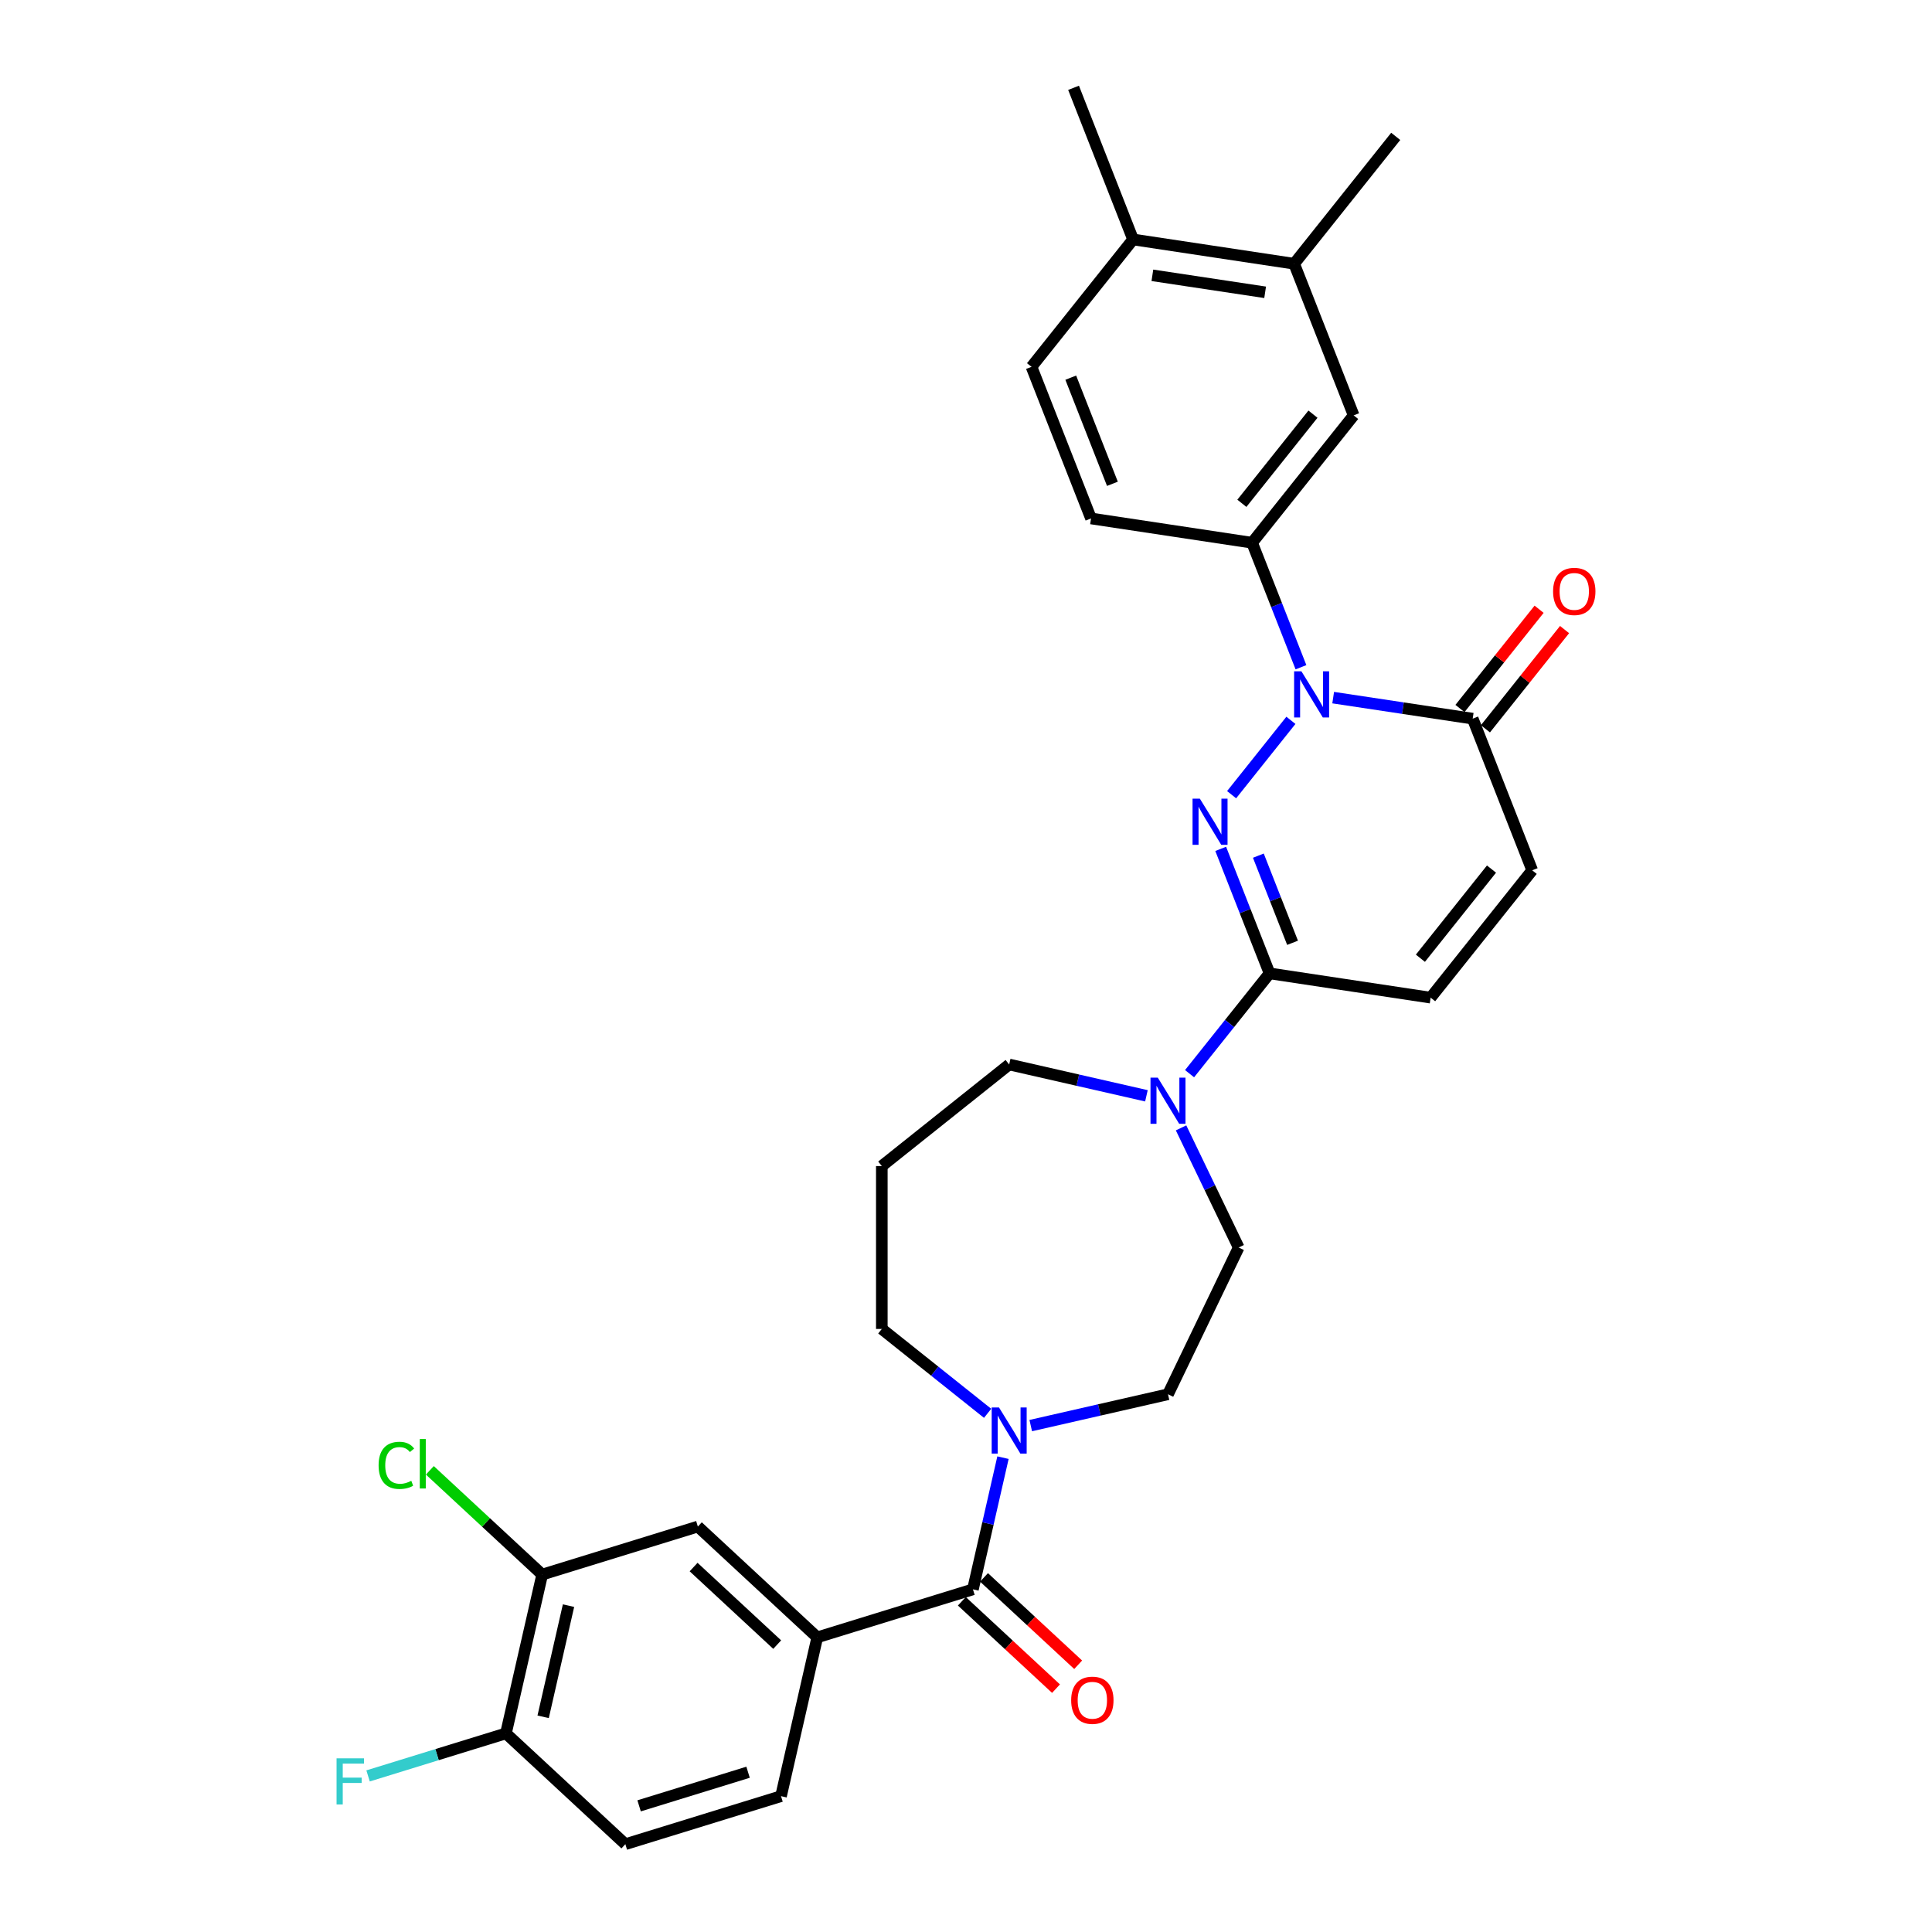 <?xml version='1.0' encoding='iso-8859-1'?>
<svg version='1.1' baseProfile='full'
              xmlns='http://www.w3.org/2000/svg'
                      xmlns:rdkit='http://www.rdkit.org/xml'
                      xmlns:xlink='http://www.w3.org/1999/xlink'
                  xml:space='preserve'
width='1000px' height='1000px' viewBox='0 0 1000 1000'>
<!-- END OF HEADER -->
<rect style='opacity:1.0;fill:#FFFFFF;stroke:none' width='1000' height='1000' x='0' y='0'> </rect>
<path class='bond-0' d='M 637.482,411.33 L 668.173,372.845' style='fill:none;fill-rule:evenodd;stroke:#0000FF;stroke-width:6px;stroke-linecap:butt;stroke-linejoin:miter;stroke-opacity:1' />
<path class='bond-1' d='M 631.831,439.376 L 644.477,471.597' style='fill:none;fill-rule:evenodd;stroke:#0000FF;stroke-width:6px;stroke-linecap:butt;stroke-linejoin:miter;stroke-opacity:1' />
<path class='bond-1' d='M 644.477,471.597 L 657.123,503.817' style='fill:none;fill-rule:evenodd;stroke:#000000;stroke-width:6px;stroke-linecap:butt;stroke-linejoin:miter;stroke-opacity:1' />
<path class='bond-1' d='M 651.323,442.881 L 660.175,465.436' style='fill:none;fill-rule:evenodd;stroke:#0000FF;stroke-width:6px;stroke-linecap:butt;stroke-linejoin:miter;stroke-opacity:1' />
<path class='bond-1' d='M 660.175,465.436 L 669.027,487.99' style='fill:none;fill-rule:evenodd;stroke:#000000;stroke-width:6px;stroke-linecap:butt;stroke-linejoin:miter;stroke-opacity:1' />
<path class='bond-3' d='M 690.052,361.09 L 726.158,366.532' style='fill:none;fill-rule:evenodd;stroke:#0000FF;stroke-width:6px;stroke-linecap:butt;stroke-linejoin:miter;stroke-opacity:1' />
<path class='bond-3' d='M 726.158,366.532 L 762.264,371.974' style='fill:none;fill-rule:evenodd;stroke:#000000;stroke-width:6px;stroke-linecap:butt;stroke-linejoin:miter;stroke-opacity:1' />
<path class='bond-5' d='M 673.376,345.36 L 660.73,313.14' style='fill:none;fill-rule:evenodd;stroke:#0000FF;stroke-width:6px;stroke-linecap:butt;stroke-linejoin:miter;stroke-opacity:1' />
<path class='bond-5' d='M 660.73,313.14 L 648.084,280.919' style='fill:none;fill-rule:evenodd;stroke:#000000;stroke-width:6px;stroke-linecap:butt;stroke-linejoin:miter;stroke-opacity:1' />
<path class='bond-4' d='M 657.123,503.817 L 636.419,529.779' style='fill:none;fill-rule:evenodd;stroke:#000000;stroke-width:6px;stroke-linecap:butt;stroke-linejoin:miter;stroke-opacity:1' />
<path class='bond-4' d='M 636.419,529.779 L 615.715,555.74' style='fill:none;fill-rule:evenodd;stroke:#0000FF;stroke-width:6px;stroke-linecap:butt;stroke-linejoin:miter;stroke-opacity:1' />
<path class='bond-8' d='M 657.123,503.817 L 740.498,516.384' style='fill:none;fill-rule:evenodd;stroke:#000000;stroke-width:6px;stroke-linecap:butt;stroke-linejoin:miter;stroke-opacity:1' />
<path class='bond-2' d='M 503.587,822.637 L 511.365,788.559' style='fill:none;fill-rule:evenodd;stroke:#000000;stroke-width:6px;stroke-linecap:butt;stroke-linejoin:miter;stroke-opacity:1' />
<path class='bond-2' d='M 511.365,788.559 L 519.143,754.482' style='fill:none;fill-rule:evenodd;stroke:#0000FF;stroke-width:6px;stroke-linecap:butt;stroke-linejoin:miter;stroke-opacity:1' />
<path class='bond-7' d='M 503.587,822.637 L 423.016,847.49' style='fill:none;fill-rule:evenodd;stroke:#000000;stroke-width:6px;stroke-linecap:butt;stroke-linejoin:miter;stroke-opacity:1' />
<path class='bond-17' d='M 497.852,828.818 L 522.222,851.43' style='fill:none;fill-rule:evenodd;stroke:#000000;stroke-width:6px;stroke-linecap:butt;stroke-linejoin:miter;stroke-opacity:1' />
<path class='bond-17' d='M 522.222,851.43 L 546.591,874.042' style='fill:none;fill-rule:evenodd;stroke:#FF0000;stroke-width:6px;stroke-linecap:butt;stroke-linejoin:miter;stroke-opacity:1' />
<path class='bond-17' d='M 509.322,816.456 L 533.692,839.068' style='fill:none;fill-rule:evenodd;stroke:#000000;stroke-width:6px;stroke-linecap:butt;stroke-linejoin:miter;stroke-opacity:1' />
<path class='bond-17' d='M 533.692,839.068 L 558.061,861.68' style='fill:none;fill-rule:evenodd;stroke:#FF0000;stroke-width:6px;stroke-linecap:butt;stroke-linejoin:miter;stroke-opacity:1' />
<path class='bond-18' d='M 768.856,377.231 L 789.338,351.547' style='fill:none;fill-rule:evenodd;stroke:#000000;stroke-width:6px;stroke-linecap:butt;stroke-linejoin:miter;stroke-opacity:1' />
<path class='bond-18' d='M 789.338,351.547 L 809.821,325.863' style='fill:none;fill-rule:evenodd;stroke:#FF0000;stroke-width:6px;stroke-linecap:butt;stroke-linejoin:miter;stroke-opacity:1' />
<path class='bond-18' d='M 755.672,366.717 L 776.154,341.033' style='fill:none;fill-rule:evenodd;stroke:#000000;stroke-width:6px;stroke-linecap:butt;stroke-linejoin:miter;stroke-opacity:1' />
<path class='bond-18' d='M 776.154,341.033 L 796.637,315.349' style='fill:none;fill-rule:evenodd;stroke:#FF0000;stroke-width:6px;stroke-linecap:butt;stroke-linejoin:miter;stroke-opacity:1' />
<path class='bond-31' d='M 762.264,371.974 L 793.068,450.462' style='fill:none;fill-rule:evenodd;stroke:#000000;stroke-width:6px;stroke-linecap:butt;stroke-linejoin:miter;stroke-opacity:1' />
<path class='bond-15' d='M 611.317,583.786 L 626.226,614.746' style='fill:none;fill-rule:evenodd;stroke:#0000FF;stroke-width:6px;stroke-linecap:butt;stroke-linejoin:miter;stroke-opacity:1' />
<path class='bond-15' d='M 626.226,614.746 L 641.136,645.705' style='fill:none;fill-rule:evenodd;stroke:#000000;stroke-width:6px;stroke-linecap:butt;stroke-linejoin:miter;stroke-opacity:1' />
<path class='bond-27' d='M 593.388,567.191 L 557.869,559.084' style='fill:none;fill-rule:evenodd;stroke:#0000FF;stroke-width:6px;stroke-linecap:butt;stroke-linejoin:miter;stroke-opacity:1' />
<path class='bond-27' d='M 557.869,559.084 L 522.349,550.976' style='fill:none;fill-rule:evenodd;stroke:#000000;stroke-width:6px;stroke-linecap:butt;stroke-linejoin:miter;stroke-opacity:1' />
<path class='bond-10' d='M 648.084,280.919 L 700.655,214.998' style='fill:none;fill-rule:evenodd;stroke:#000000;stroke-width:6px;stroke-linecap:butt;stroke-linejoin:miter;stroke-opacity:1' />
<path class='bond-10' d='M 642.786,260.517 L 679.585,214.372' style='fill:none;fill-rule:evenodd;stroke:#000000;stroke-width:6px;stroke-linecap:butt;stroke-linejoin:miter;stroke-opacity:1' />
<path class='bond-19' d='M 648.084,280.919 L 564.709,268.352' style='fill:none;fill-rule:evenodd;stroke:#000000;stroke-width:6px;stroke-linecap:butt;stroke-linejoin:miter;stroke-opacity:1' />
<path class='bond-6' d='M 533.513,737.886 L 569.032,729.779' style='fill:none;fill-rule:evenodd;stroke:#0000FF;stroke-width:6px;stroke-linecap:butt;stroke-linejoin:miter;stroke-opacity:1' />
<path class='bond-6' d='M 569.032,729.779 L 604.552,721.672' style='fill:none;fill-rule:evenodd;stroke:#000000;stroke-width:6px;stroke-linecap:butt;stroke-linejoin:miter;stroke-opacity:1' />
<path class='bond-32' d='M 511.186,731.532 L 483.807,709.698' style='fill:none;fill-rule:evenodd;stroke:#0000FF;stroke-width:6px;stroke-linecap:butt;stroke-linejoin:miter;stroke-opacity:1' />
<path class='bond-32' d='M 483.807,709.698 L 456.428,687.864' style='fill:none;fill-rule:evenodd;stroke:#000000;stroke-width:6px;stroke-linecap:butt;stroke-linejoin:miter;stroke-opacity:1' />
<path class='bond-11' d='M 423.016,847.49 L 361.208,790.14' style='fill:none;fill-rule:evenodd;stroke:#000000;stroke-width:6px;stroke-linecap:butt;stroke-linejoin:miter;stroke-opacity:1' />
<path class='bond-11' d='M 402.275,851.249 L 359.009,811.104' style='fill:none;fill-rule:evenodd;stroke:#000000;stroke-width:6px;stroke-linecap:butt;stroke-linejoin:miter;stroke-opacity:1' />
<path class='bond-21' d='M 423.016,847.49 L 404.254,929.693' style='fill:none;fill-rule:evenodd;stroke:#000000;stroke-width:6px;stroke-linecap:butt;stroke-linejoin:miter;stroke-opacity:1' />
<path class='bond-9' d='M 740.498,516.384 L 793.068,450.462' style='fill:none;fill-rule:evenodd;stroke:#000000;stroke-width:6px;stroke-linecap:butt;stroke-linejoin:miter;stroke-opacity:1' />
<path class='bond-9' d='M 735.199,495.982 L 771.998,449.837' style='fill:none;fill-rule:evenodd;stroke:#000000;stroke-width:6px;stroke-linecap:butt;stroke-linejoin:miter;stroke-opacity:1' />
<path class='bond-13' d='M 700.655,214.998 L 669.851,136.51' style='fill:none;fill-rule:evenodd;stroke:#000000;stroke-width:6px;stroke-linecap:butt;stroke-linejoin:miter;stroke-opacity:1' />
<path class='bond-12' d='M 361.208,790.14 L 280.637,814.993' style='fill:none;fill-rule:evenodd;stroke:#000000;stroke-width:6px;stroke-linecap:butt;stroke-linejoin:miter;stroke-opacity:1' />
<path class='bond-25' d='M 280.637,814.993 L 251.562,788.015' style='fill:none;fill-rule:evenodd;stroke:#000000;stroke-width:6px;stroke-linecap:butt;stroke-linejoin:miter;stroke-opacity:1' />
<path class='bond-25' d='M 251.562,788.015 L 222.488,761.038' style='fill:none;fill-rule:evenodd;stroke:#00CC00;stroke-width:6px;stroke-linecap:butt;stroke-linejoin:miter;stroke-opacity:1' />
<path class='bond-34' d='M 280.637,814.993 L 261.875,897.196' style='fill:none;fill-rule:evenodd;stroke:#000000;stroke-width:6px;stroke-linecap:butt;stroke-linejoin:miter;stroke-opacity:1' />
<path class='bond-34' d='M 294.263,831.076 L 281.13,888.618' style='fill:none;fill-rule:evenodd;stroke:#000000;stroke-width:6px;stroke-linecap:butt;stroke-linejoin:miter;stroke-opacity:1' />
<path class='bond-29' d='M 669.851,136.51 L 722.421,70.588' style='fill:none;fill-rule:evenodd;stroke:#000000;stroke-width:6px;stroke-linecap:butt;stroke-linejoin:miter;stroke-opacity:1' />
<path class='bond-33' d='M 669.851,136.51 L 586.476,123.943' style='fill:none;fill-rule:evenodd;stroke:#000000;stroke-width:6px;stroke-linecap:butt;stroke-linejoin:miter;stroke-opacity:1' />
<path class='bond-33' d='M 654.831,151.3 L 596.469,142.503' style='fill:none;fill-rule:evenodd;stroke:#000000;stroke-width:6px;stroke-linecap:butt;stroke-linejoin:miter;stroke-opacity:1' />
<path class='bond-14' d='M 261.875,897.196 L 323.683,954.545' style='fill:none;fill-rule:evenodd;stroke:#000000;stroke-width:6px;stroke-linecap:butt;stroke-linejoin:miter;stroke-opacity:1' />
<path class='bond-26' d='M 261.875,897.196 L 226.193,908.202' style='fill:none;fill-rule:evenodd;stroke:#000000;stroke-width:6px;stroke-linecap:butt;stroke-linejoin:miter;stroke-opacity:1' />
<path class='bond-26' d='M 226.193,908.202 L 190.511,919.208' style='fill:none;fill-rule:evenodd;stroke:#33CCCC;stroke-width:6px;stroke-linecap:butt;stroke-linejoin:miter;stroke-opacity:1' />
<path class='bond-16' d='M 641.136,645.705 L 604.552,721.672' style='fill:none;fill-rule:evenodd;stroke:#000000;stroke-width:6px;stroke-linecap:butt;stroke-linejoin:miter;stroke-opacity:1' />
<path class='bond-23' d='M 564.709,268.352 L 533.905,189.864' style='fill:none;fill-rule:evenodd;stroke:#000000;stroke-width:6px;stroke-linecap:butt;stroke-linejoin:miter;stroke-opacity:1' />
<path class='bond-23' d='M 575.786,250.418 L 554.223,195.477' style='fill:none;fill-rule:evenodd;stroke:#000000;stroke-width:6px;stroke-linecap:butt;stroke-linejoin:miter;stroke-opacity:1' />
<path class='bond-20' d='M 586.476,123.943 L 533.905,189.864' style='fill:none;fill-rule:evenodd;stroke:#000000;stroke-width:6px;stroke-linecap:butt;stroke-linejoin:miter;stroke-opacity:1' />
<path class='bond-30' d='M 586.476,123.943 L 555.671,45.455' style='fill:none;fill-rule:evenodd;stroke:#000000;stroke-width:6px;stroke-linecap:butt;stroke-linejoin:miter;stroke-opacity:1' />
<path class='bond-22' d='M 404.254,929.693 L 323.683,954.545' style='fill:none;fill-rule:evenodd;stroke:#000000;stroke-width:6px;stroke-linecap:butt;stroke-linejoin:miter;stroke-opacity:1' />
<path class='bond-22' d='M 387.198,917.306 L 330.798,934.703' style='fill:none;fill-rule:evenodd;stroke:#000000;stroke-width:6px;stroke-linecap:butt;stroke-linejoin:miter;stroke-opacity:1' />
<path class='bond-24' d='M 456.428,603.547 L 522.349,550.976' style='fill:none;fill-rule:evenodd;stroke:#000000;stroke-width:6px;stroke-linecap:butt;stroke-linejoin:miter;stroke-opacity:1' />
<path class='bond-28' d='M 456.428,603.547 L 456.428,687.864' style='fill:none;fill-rule:evenodd;stroke:#000000;stroke-width:6px;stroke-linecap:butt;stroke-linejoin:miter;stroke-opacity:1' />
<path  class='atom-0' d='M 621.04 413.39
L 628.865 426.037
Q 629.64 427.285, 630.888 429.545
Q 632.136 431.804, 632.204 431.939
L 632.204 413.39
L 635.374 413.39
L 635.374 437.268
L 632.102 437.268
L 623.704 423.44
Q 622.726 421.821, 621.681 419.966
Q 620.669 418.111, 620.365 417.538
L 620.365 437.268
L 617.263 437.268
L 617.263 413.39
L 621.04 413.39
' fill='#0000FF'/>
<path  class='atom-1' d='M 673.611 347.468
L 681.435 360.116
Q 682.211 361.364, 683.459 363.623
Q 684.707 365.883, 684.774 366.018
L 684.774 347.468
L 687.944 347.468
L 687.944 371.347
L 684.673 371.347
L 676.275 357.519
Q 675.297 355.9, 674.251 354.045
Q 673.24 352.19, 672.936 351.617
L 672.936 371.347
L 669.833 371.347
L 669.833 347.468
L 673.611 347.468
' fill='#0000FF'/>
<path  class='atom-5' d='M 599.274 557.799
L 607.098 570.447
Q 607.874 571.695, 609.122 573.954
Q 610.37 576.214, 610.437 576.349
L 610.437 557.799
L 613.608 557.799
L 613.608 581.678
L 610.336 581.678
L 601.938 567.85
Q 600.96 566.231, 599.915 564.376
Q 598.903 562.521, 598.599 561.948
L 598.599 581.678
L 595.496 581.678
L 595.496 557.799
L 599.274 557.799
' fill='#0000FF'/>
<path  class='atom-7' d='M 517.071 728.495
L 524.896 741.143
Q 525.671 742.391, 526.919 744.65
Q 528.167 746.91, 528.235 747.045
L 528.235 728.495
L 531.405 728.495
L 531.405 752.374
L 528.133 752.374
L 519.735 738.546
Q 518.757 736.927, 517.712 735.072
Q 516.7 733.217, 516.396 732.644
L 516.396 752.374
L 513.294 752.374
L 513.294 728.495
L 517.071 728.495
' fill='#0000FF'/>
<path  class='atom-18' d='M 554.434 880.055
Q 554.434 874.321, 557.267 871.117
Q 560.1 867.913, 565.396 867.913
Q 570.691 867.913, 573.524 871.117
Q 576.357 874.321, 576.357 880.055
Q 576.357 885.856, 573.49 889.161
Q 570.623 892.432, 565.396 892.432
Q 560.134 892.432, 557.267 889.161
Q 554.434 885.889, 554.434 880.055
M 565.396 889.734
Q 569.038 889.734, 570.994 887.306
Q 572.984 884.844, 572.984 880.055
Q 572.984 875.367, 570.994 873.006
Q 569.038 870.611, 565.396 870.611
Q 561.753 870.611, 559.763 872.972
Q 557.807 875.333, 557.807 880.055
Q 557.807 884.877, 559.763 887.306
Q 561.753 889.734, 565.396 889.734
' fill='#FF0000'/>
<path  class='atom-19' d='M 803.873 306.12
Q 803.873 300.387, 806.706 297.183
Q 809.539 293.979, 814.834 293.979
Q 820.13 293.979, 822.963 297.183
Q 825.796 300.387, 825.796 306.12
Q 825.796 311.921, 822.929 315.226
Q 820.062 318.498, 814.834 318.498
Q 809.573 318.498, 806.706 315.226
Q 803.873 311.955, 803.873 306.12
M 814.834 315.8
Q 818.477 315.8, 820.433 313.371
Q 822.423 310.909, 822.423 306.12
Q 822.423 301.432, 820.433 299.071
Q 818.477 296.677, 814.834 296.677
Q 811.192 296.677, 809.202 299.038
Q 807.246 301.398, 807.246 306.12
Q 807.246 310.943, 809.202 313.371
Q 811.192 315.8, 814.834 315.8
' fill='#FF0000'/>
<path  class='atom-26' d='M 195.962 758.469
Q 195.962 752.533, 198.727 749.43
Q 201.527 746.294, 206.822 746.294
Q 211.746 746.294, 214.376 749.768
L 212.15 751.589
Q 210.228 749.059, 206.822 749.059
Q 203.213 749.059, 201.29 751.488
Q 199.402 753.882, 199.402 758.469
Q 199.402 763.191, 201.358 765.619
Q 203.348 768.048, 207.193 768.048
Q 209.823 768.048, 212.892 766.462
L 213.837 768.992
Q 212.589 769.801, 210.7 770.273
Q 208.812 770.746, 206.72 770.746
Q 201.527 770.746, 198.727 767.575
Q 195.962 764.405, 195.962 758.469
' fill='#00CC00'/>
<path  class='atom-26' d='M 217.277 744.844
L 220.38 744.844
L 220.38 770.442
L 217.277 770.442
L 217.277 744.844
' fill='#00CC00'/>
<path  class='atom-27' d='M 174.204 910.109
L 188.403 910.109
L 188.403 912.841
L 177.408 912.841
L 177.408 920.092
L 187.189 920.092
L 187.189 922.858
L 177.408 922.858
L 177.408 933.988
L 174.204 933.988
L 174.204 910.109
' fill='#33CCCC'/>
</svg>
